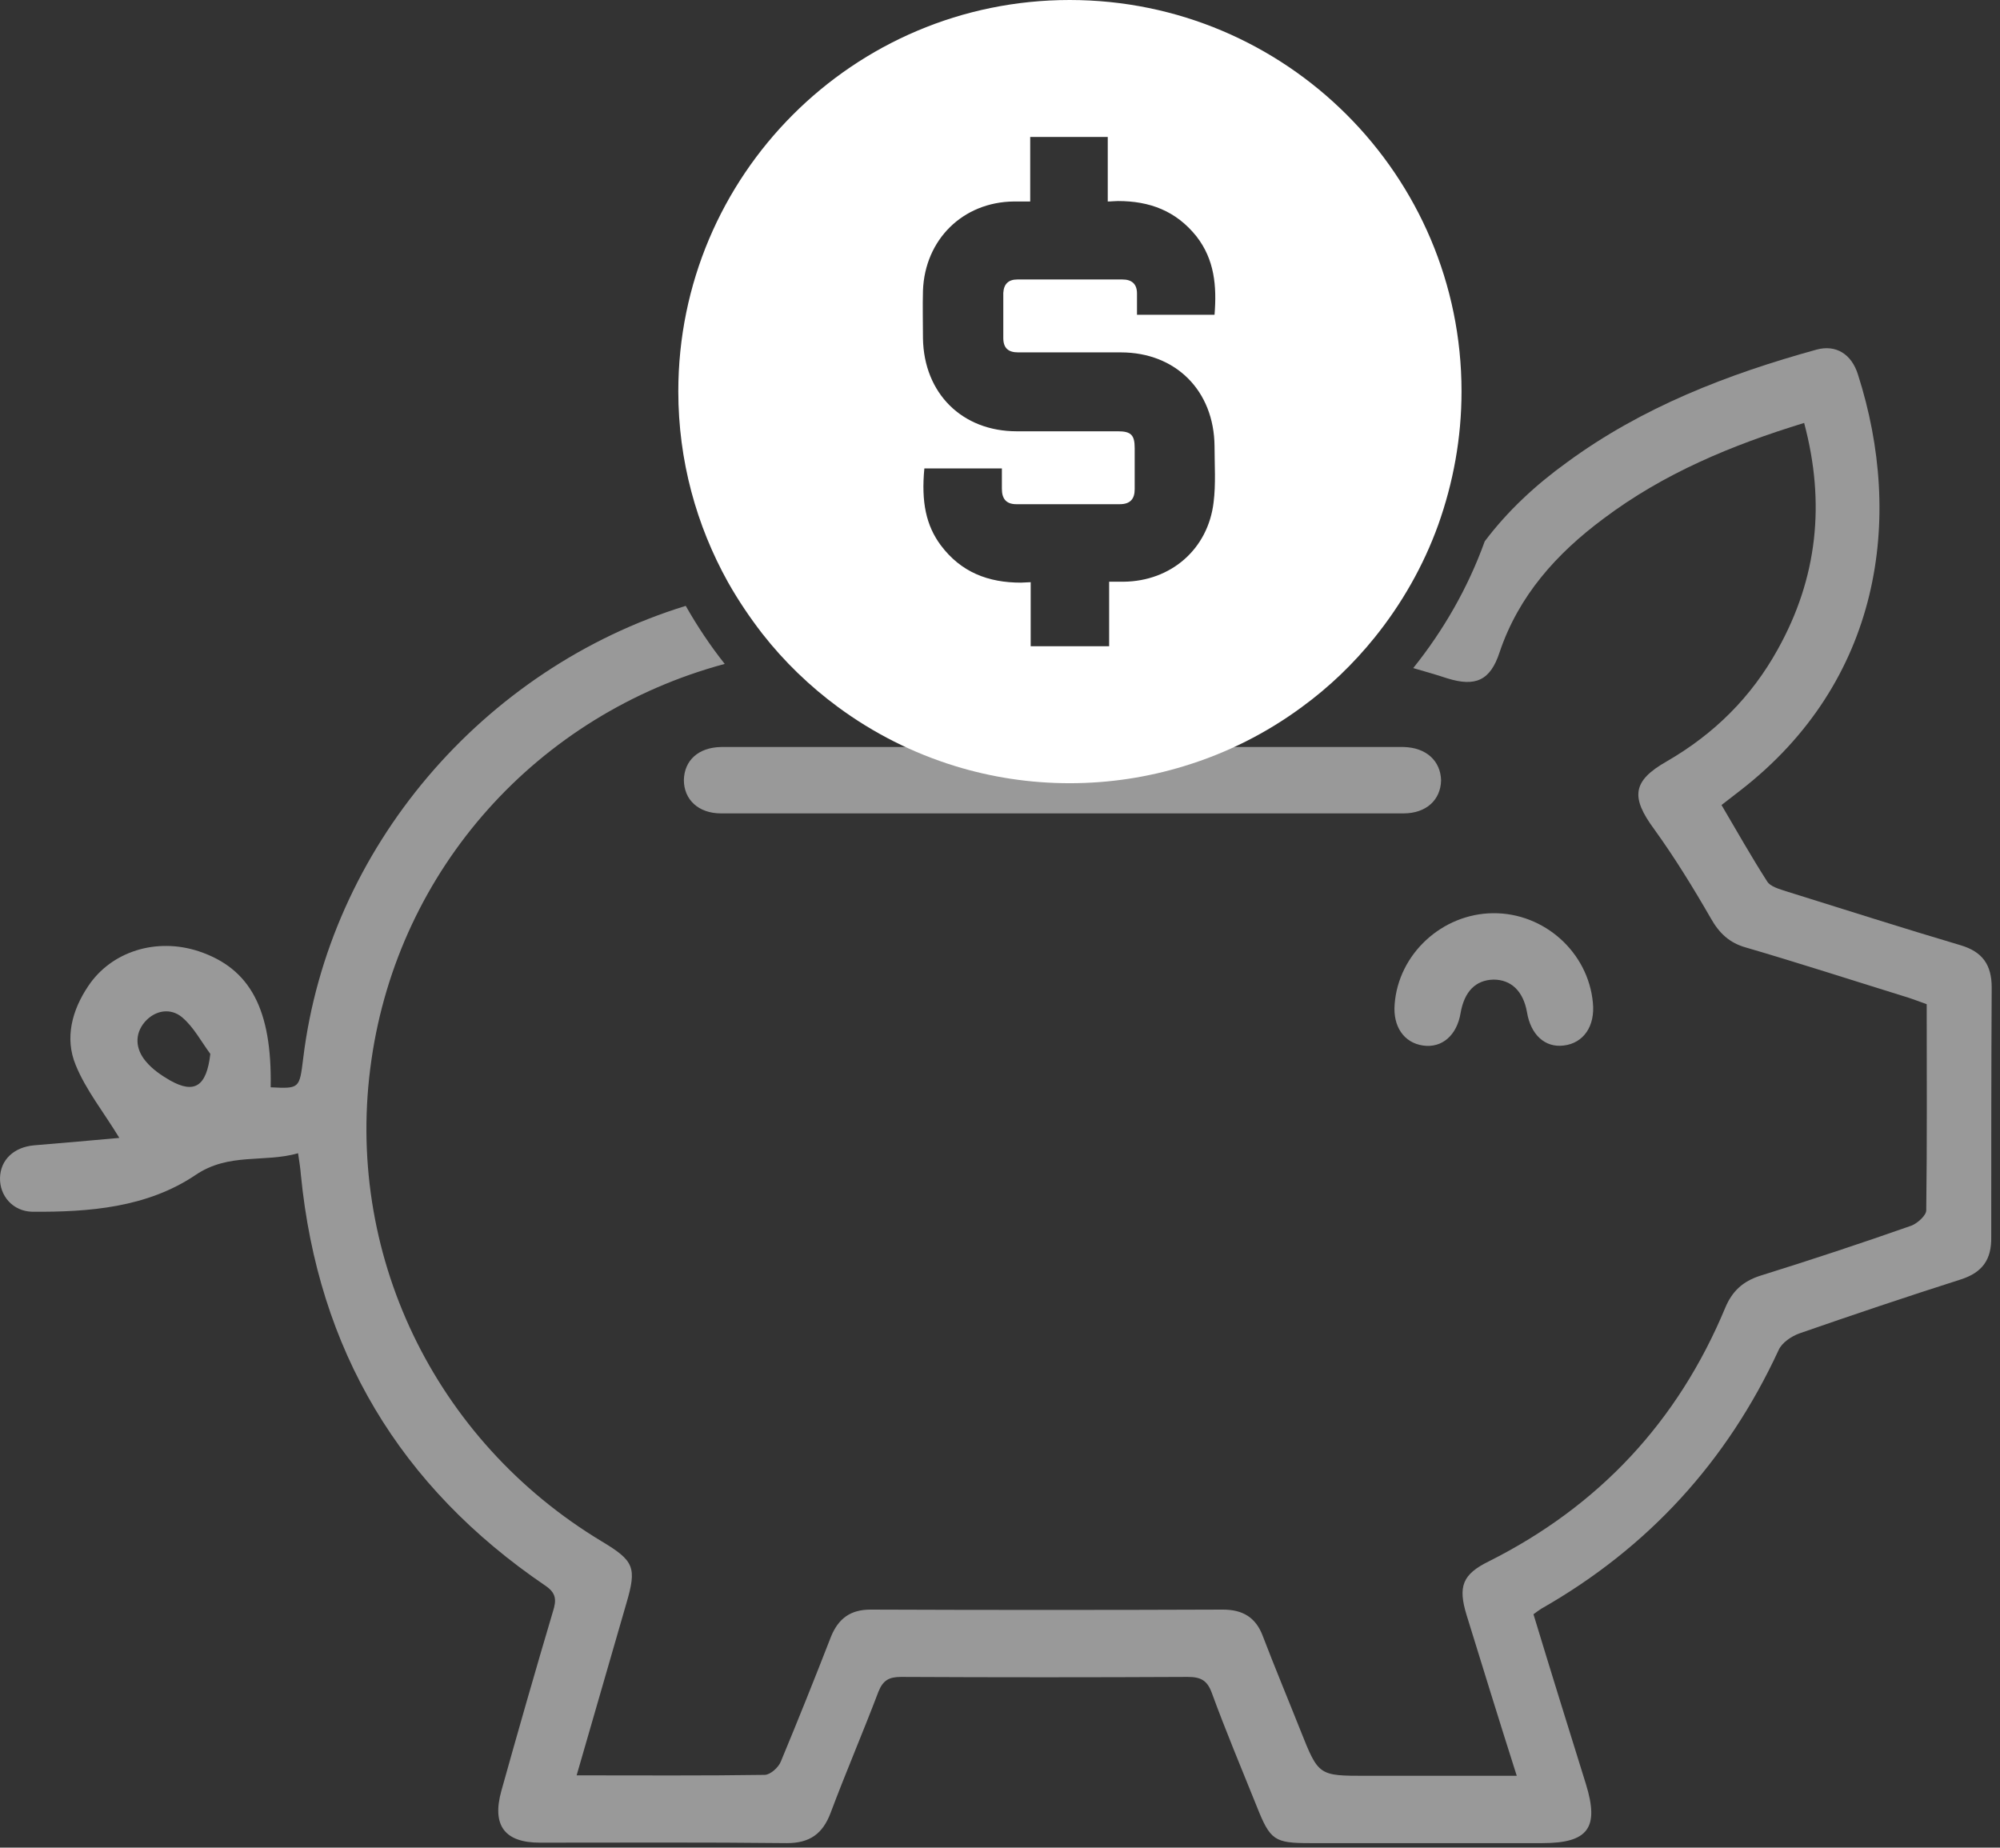 <svg width="105" height="97" viewBox="0 0 105 97" fill="none" xmlns="http://www.w3.org/2000/svg">
<rect x="0" y="0" width="105" height="97" fill="#333333" stroke="none"/>
<path d="M104.564 51.843C104.564 50.649 104.077 49.966 102.931 49.625C99.885 48.723 96.838 47.748 93.791 46.798C93.426 46.676 92.938 46.554 92.767 46.261C91.939 44.97 91.183 43.629 90.379 42.264C90.72 41.996 91.037 41.752 91.354 41.509C98.763 35.781 99.958 27.201 97.545 19.67C97.204 18.573 96.375 18.085 95.376 18.353C90.696 19.645 86.211 21.376 82.262 24.276C80.605 25.471 79.142 26.835 77.948 28.42C77.071 30.857 75.779 33.1 74.195 35.074C74.78 35.245 75.389 35.415 75.974 35.61C77.461 36.073 78.241 35.732 78.728 34.245C79.728 31.272 81.726 29.054 84.188 27.226C87.332 24.861 90.891 23.375 94.717 22.204C95.839 26.397 95.424 30.345 93.328 34.099C91.939 36.609 89.989 38.535 87.503 39.973C85.699 40.997 85.602 41.85 86.845 43.532C87.917 45.018 88.892 46.603 89.818 48.211C90.257 48.991 90.793 49.503 91.671 49.747C94.425 50.551 97.13 51.429 99.885 52.282C100.299 52.404 100.689 52.55 101.152 52.721C101.152 56.352 101.176 59.96 101.128 63.543C101.128 63.811 100.665 64.225 100.348 64.347C97.715 65.273 95.059 66.151 92.402 66.979C91.5 67.272 90.939 67.784 90.574 68.661C88.088 74.633 83.944 79.069 78.168 81.969C76.778 82.652 76.534 83.285 76.998 84.797C77.851 87.551 78.704 90.329 79.63 93.23C77.534 93.23 75.56 93.23 73.585 93.23C72.976 93.23 72.342 93.23 71.733 93.23C69.222 93.23 69.222 93.23 68.272 90.841C67.614 89.184 66.931 87.551 66.297 85.893C65.932 84.918 65.249 84.504 64.201 84.504C58.035 84.528 51.868 84.528 45.702 84.504C44.654 84.504 44.02 84.967 43.63 85.918C42.777 88.111 41.899 90.305 40.997 92.474C40.876 92.791 40.437 93.181 40.144 93.181C36.927 93.23 33.685 93.206 30.273 93.206C31.175 90.086 32.028 87.136 32.881 84.187C33.441 82.286 33.295 81.945 31.589 80.921C22.766 75.608 18.037 65.712 19.5 55.645C20.938 45.628 28.201 37.511 38.048 34.855C37.293 33.904 36.61 32.88 36.001 31.808C25.325 35.098 17.257 44.531 15.917 55.572C15.722 57.157 15.722 57.157 14.211 57.084C14.284 52.989 13.138 50.844 10.433 49.942C8.215 49.211 5.85 49.942 4.632 51.77C3.779 53.037 3.389 54.5 3.974 55.914C4.51 57.23 5.436 58.375 6.265 59.74C4.875 59.862 3.315 60.008 1.78 60.13C0.732 60.228 0.025 60.886 0.001 61.836C-0.024 62.787 0.683 63.591 1.682 63.616C4.68 63.64 7.727 63.396 10.262 61.69C12.017 60.496 13.869 61.056 15.649 60.545C15.722 61.032 15.771 61.349 15.795 61.666C16.697 70.879 20.986 78.045 28.616 83.237C29.201 83.627 29.225 83.992 29.03 84.602C28.104 87.721 27.202 90.866 26.324 94.01C25.812 95.838 26.495 96.74 28.347 96.74C32.662 96.74 37 96.715 41.314 96.764C42.509 96.764 43.191 96.277 43.605 95.18C44.41 93.035 45.312 90.939 46.116 88.818C46.36 88.209 46.676 88.038 47.31 88.038C52.331 88.063 57.328 88.063 62.349 88.038C63.031 88.038 63.373 88.209 63.616 88.867C64.348 90.866 65.176 92.84 65.981 94.839C66.688 96.618 66.907 96.764 68.784 96.764C72.854 96.764 76.924 96.764 80.971 96.764C83.384 96.764 83.969 95.96 83.262 93.669C82.335 90.695 81.409 87.721 80.507 84.748C80.678 84.626 80.8 84.528 80.922 84.455C86.528 81.262 90.671 76.729 93.377 70.879C93.547 70.489 94.059 70.148 94.474 70.002C97.277 69.027 100.104 68.076 102.931 67.174C104.077 66.809 104.564 66.126 104.54 64.932C104.54 60.545 104.54 56.206 104.564 51.843ZM8.921 56.718C8.458 56.45 7.995 56.133 7.654 55.719C7.118 55.085 7.045 54.305 7.605 53.647C8.166 53.013 8.97 52.916 9.555 53.403C10.165 53.915 10.555 54.67 11.042 55.329C10.847 57.035 10.213 57.449 8.921 56.718Z" fill="white" fill-opacity="0.5"/>
<path d="M73.683 39.218C73.22 39.218 72.123 39.218 71.026 39.218H37.853C36.659 39.242 35.928 39.924 35.903 40.948C35.903 41.972 36.659 42.703 37.853 42.703C39.998 42.703 42.338 42.703 44.824 42.703H49.407H62.983H67.102C69.442 42.703 71.66 42.703 73.683 42.703C74.877 42.703 75.633 41.996 75.657 40.972C75.633 39.949 74.877 39.242 73.683 39.218Z" fill="white" fill-opacity="0.5"/>
<path d="M83.627 52.648C83.383 49.991 81.068 47.919 78.387 47.943C75.706 47.968 73.415 50.088 73.219 52.721C73.122 53.891 73.707 54.744 74.706 54.89C75.706 55.036 76.486 54.354 76.681 53.184C76.876 52.062 77.461 51.453 78.411 51.429C79.337 51.429 79.971 52.038 80.166 53.135C80.361 54.329 81.117 55.012 82.092 54.89C83.14 54.768 83.749 53.866 83.627 52.648Z" fill="white" fill-opacity="0.5"/>
<path d="M68.345 37.121C69.783 36.073 71.05 34.855 72.172 33.465C73.585 31.71 74.731 29.712 75.511 27.543C76.291 25.349 76.73 23.009 76.73 20.547C76.73 9.213 67.516 0 56.158 0C44.8 0 35.611 9.213 35.611 20.547C35.611 24.179 36.562 27.591 38.219 30.565C38.755 31.515 39.364 32.417 40.023 33.27C41.168 34.733 42.509 36.025 43.996 37.121C45.848 38.486 47.92 39.534 50.138 40.217C52.039 40.802 54.062 41.119 56.158 41.119C58.254 41.119 60.277 40.802 62.178 40.217C64.421 39.534 66.493 38.486 68.345 37.121ZM58.766 30.54C58.596 30.54 58.425 30.54 58.23 30.54C58.23 31.686 58.23 32.783 58.23 33.928C56.816 33.928 55.5 33.928 54.111 33.928C54.111 32.807 54.111 31.71 54.111 30.565C53.94 30.565 53.77 30.589 53.599 30.589C51.893 30.589 50.455 30.053 49.382 28.615C48.627 27.591 48.358 26.372 48.529 24.593C49.845 24.593 51.186 24.593 52.599 24.593C52.599 24.959 52.599 25.3 52.599 25.666C52.599 26.177 52.819 26.47 53.355 26.47C54.281 26.47 55.208 26.47 56.109 26.47C57.011 26.47 57.913 26.47 58.791 26.47C59.327 26.47 59.571 26.202 59.571 25.69C59.571 24.959 59.571 24.228 59.571 23.521C59.571 22.838 59.376 22.643 58.693 22.643C58.206 22.643 57.718 22.643 57.231 22.643C56.451 22.643 55.695 22.643 54.915 22.643C54.403 22.643 53.891 22.643 53.38 22.643C50.503 22.643 48.505 20.645 48.456 17.768C48.456 16.94 48.432 16.111 48.456 15.258C48.553 12.577 50.552 10.603 53.233 10.578C53.331 10.578 53.428 10.578 53.526 10.578C53.696 10.578 53.867 10.578 54.086 10.578C54.086 9.408 54.086 8.311 54.086 7.19C55.451 7.19 56.767 7.19 58.157 7.19C58.157 8.311 58.157 9.408 58.157 10.578C58.352 10.578 58.522 10.554 58.693 10.554C60.35 10.554 61.74 11.066 62.812 12.406C63.763 13.625 63.885 15.014 63.763 16.526C62.422 16.526 61.106 16.526 59.692 16.526C59.692 16.16 59.692 15.77 59.692 15.404C59.692 14.917 59.424 14.673 58.937 14.673C58.059 14.673 57.157 14.673 56.28 14.673C55.329 14.673 54.379 14.673 53.404 14.673C52.941 14.673 52.697 14.917 52.673 15.38C52.673 16.16 52.673 16.964 52.673 17.744C52.673 18.28 52.941 18.5 53.453 18.5C54.355 18.5 55.256 18.5 56.134 18.5C57.036 18.5 57.937 18.5 58.839 18.5C61.74 18.5 63.738 20.523 63.763 23.423C63.763 24.398 63.836 25.398 63.714 26.372C63.422 28.834 61.472 30.516 58.986 30.54C58.961 30.54 58.864 30.54 58.766 30.54Z" fill="white"/>
</svg>
